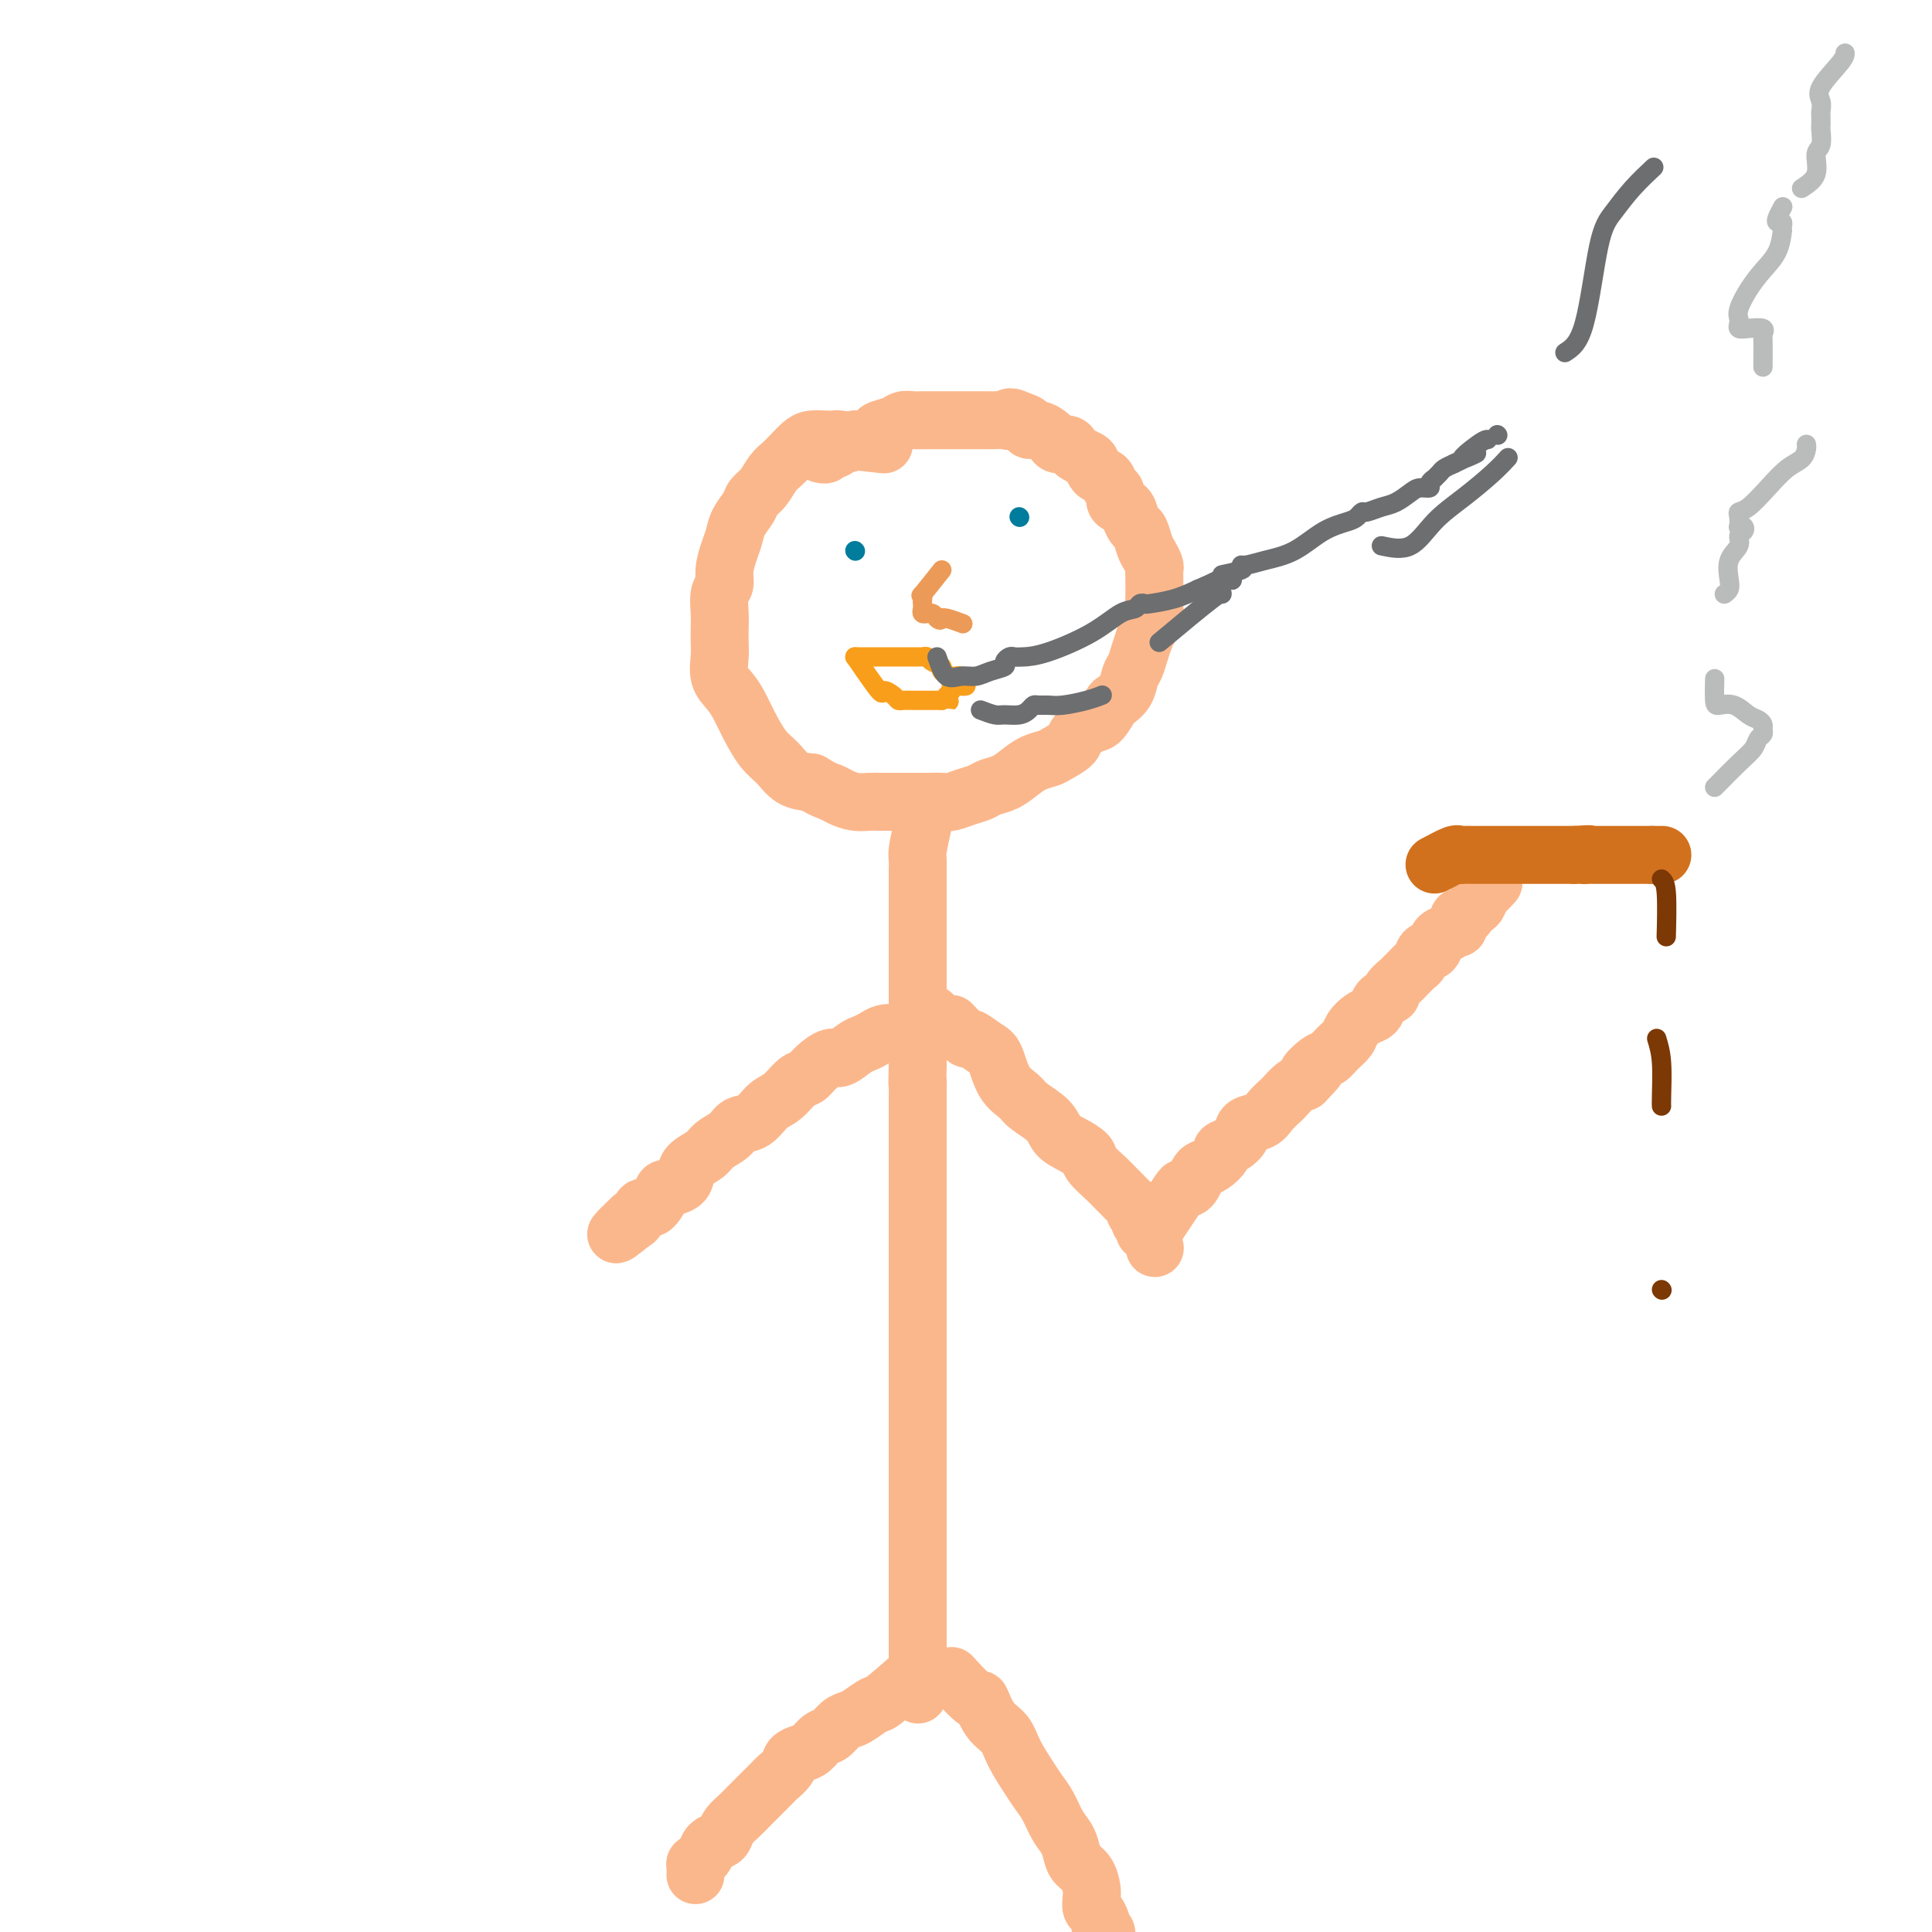 <svg viewBox='0 0 400 400' version='1.1' xmlns='http://www.w3.org/2000/svg' xmlns:xlink='http://www.w3.org/1999/xlink'><g fill='none' stroke='#FBB78C' stroke-width='12' stroke-linecap='round' stroke-linejoin='round'><path d='M183,92c-3.730,-0.421 -7.461,-0.843 -9,-1c-1.539,-0.157 -0.888,-0.050 -1,0c-0.112,0.050 -0.989,0.044 -2,0c-1.011,-0.044 -2.158,-0.126 -3,0c-0.842,0.126 -1.380,0.460 -2,1c-0.620,0.540 -1.322,1.285 -2,2c-0.678,0.715 -1.332,1.398 -2,2c-0.668,0.602 -1.348,1.123 -2,2c-0.652,0.877 -1.274,2.111 -2,3c-0.726,0.889 -1.556,1.433 -2,2c-0.444,0.567 -0.501,1.155 -1,2c-0.499,0.845 -1.439,1.946 -2,3c-0.561,1.054 -0.743,2.062 -1,3c-0.257,0.938 -0.591,1.805 -1,3c-0.409,1.195 -0.894,2.718 -1,4c-0.106,1.282 0.168,2.325 0,3c-0.168,0.675 -0.777,0.984 -1,2c-0.223,1.016 -0.061,2.740 0,4c0.061,1.260 0.022,2.056 0,3c-0.022,0.944 -0.028,2.037 0,3c0.028,0.963 0.090,1.796 0,3c-0.090,1.204 -0.330,2.780 0,4c0.330,1.220 1.232,2.083 2,3c0.768,0.917 1.401,1.888 2,3c0.599,1.112 1.163,2.364 2,4c0.837,1.636 1.946,3.655 3,5c1.054,1.345 2.053,2.016 3,3c0.947,0.984 1.842,2.281 3,3c1.158,0.719 2.579,0.859 4,1'/><path d='M168,162c2.369,1.491 3.292,1.720 4,2c0.708,0.280 1.201,0.611 2,1c0.799,0.389 1.905,0.836 3,1c1.095,0.164 2.179,0.044 3,0c0.821,-0.044 1.380,-0.012 2,0c0.620,0.012 1.302,0.003 2,0c0.698,-0.003 1.412,-0.001 2,0c0.588,0.001 1.049,0.001 2,0c0.951,-0.001 2.393,-0.003 3,0c0.607,0.003 0.379,0.012 1,0c0.621,-0.012 2.091,-0.045 3,0c0.909,0.045 1.258,0.167 2,0c0.742,-0.167 1.878,-0.625 3,-1c1.122,-0.375 2.228,-0.667 3,-1c0.772,-0.333 1.208,-0.705 2,-1c0.792,-0.295 1.940,-0.512 3,-1c1.060,-0.488 2.032,-1.247 3,-2c0.968,-0.753 1.931,-1.500 3,-2c1.069,-0.500 2.244,-0.754 3,-1c0.756,-0.246 1.094,-0.483 2,-1c0.906,-0.517 2.379,-1.312 3,-2c0.621,-0.688 0.389,-1.269 1,-2c0.611,-0.731 2.065,-1.612 3,-2c0.935,-0.388 1.350,-0.282 2,-1c0.650,-0.718 1.536,-2.260 2,-3c0.464,-0.740 0.505,-0.676 1,-1c0.495,-0.324 1.442,-1.034 2,-2c0.558,-0.966 0.727,-2.187 1,-3c0.273,-0.813 0.650,-1.219 1,-2c0.350,-0.781 0.671,-1.937 1,-3c0.329,-1.063 0.664,-2.031 1,-3'/><path d='M237,132c0.785,-1.977 0.746,-1.418 1,-2c0.254,-0.582 0.800,-2.305 1,-3c0.200,-0.695 0.053,-0.361 0,-1c-0.053,-0.639 -0.013,-2.250 0,-3c0.013,-0.750 0.001,-0.638 0,-1c-0.001,-0.362 0.011,-1.198 0,-2c-0.011,-0.802 -0.044,-1.571 0,-2c0.044,-0.429 0.167,-0.520 0,-1c-0.167,-0.480 -0.622,-1.350 -1,-2c-0.378,-0.650 -0.677,-1.081 -1,-2c-0.323,-0.919 -0.669,-2.325 -1,-3c-0.331,-0.675 -0.648,-0.619 -1,-1c-0.352,-0.381 -0.739,-1.200 -1,-2c-0.261,-0.800 -0.398,-1.580 -1,-2c-0.602,-0.420 -1.671,-0.479 -2,-1c-0.329,-0.521 0.080,-1.505 0,-2c-0.080,-0.495 -0.650,-0.500 -1,-1c-0.350,-0.500 -0.479,-1.496 -1,-2c-0.521,-0.504 -1.435,-0.516 -2,-1c-0.565,-0.484 -0.780,-1.440 -1,-2c-0.220,-0.560 -0.444,-0.724 -1,-1c-0.556,-0.276 -1.445,-0.666 -2,-1c-0.555,-0.334 -0.778,-0.614 -1,-1c-0.222,-0.386 -0.443,-0.878 -1,-1c-0.557,-0.122 -1.449,0.126 -2,0c-0.551,-0.126 -0.759,-0.625 -1,-1c-0.241,-0.375 -0.515,-0.625 -1,-1c-0.485,-0.375 -1.182,-0.874 -2,-1c-0.818,-0.126 -1.759,0.120 -2,0c-0.241,-0.120 0.217,-0.606 0,-1c-0.217,-0.394 -1.108,-0.697 -2,-1'/><path d='M211,87c-2.583,-1.238 -2.039,-0.332 -2,0c0.039,0.332 -0.427,0.089 -1,0c-0.573,-0.089 -1.252,-0.024 -2,0c-0.748,0.024 -1.565,0.006 -2,0c-0.435,-0.006 -0.488,-0.002 -1,0c-0.512,0.002 -1.484,0.000 -2,0c-0.516,-0.000 -0.576,-0.000 -1,0c-0.424,0.000 -1.213,0.000 -2,0c-0.787,-0.000 -1.572,-0.000 -2,0c-0.428,0.000 -0.499,0.000 -1,0c-0.501,-0.000 -1.433,-0.001 -2,0c-0.567,0.001 -0.769,0.003 -1,0c-0.231,-0.003 -0.490,-0.012 -1,0c-0.510,0.012 -1.272,0.044 -2,0c-0.728,-0.044 -1.421,-0.165 -2,0c-0.579,0.165 -1.043,0.618 -2,1c-0.957,0.382 -2.405,0.695 -3,1c-0.595,0.305 -0.335,0.602 -1,1c-0.665,0.398 -2.253,0.895 -3,1c-0.747,0.105 -0.653,-0.183 -1,0c-0.347,0.183 -1.136,0.837 -2,1c-0.864,0.163 -1.805,-0.167 -2,0c-0.195,0.167 0.354,0.829 0,1c-0.354,0.171 -1.610,-0.150 -2,0c-0.390,0.150 0.087,0.771 0,1c-0.087,0.229 -0.739,0.065 -1,0c-0.261,-0.065 -0.130,-0.033 0,0'/><path d='M191,171c-0.423,1.951 -0.845,3.901 -1,5c-0.155,1.099 -0.041,1.345 0,2c0.041,0.655 0.011,1.719 0,2c-0.011,0.281 -0.003,-0.220 0,0c0.003,0.220 0.001,1.161 0,2c-0.001,0.839 -0.000,1.576 0,2c0.000,0.424 0.000,0.536 0,1c-0.000,0.464 -0.000,1.279 0,2c0.000,0.721 0.000,1.347 0,2c-0.000,0.653 -0.000,1.334 0,2c0.000,0.666 0.000,1.318 0,2c-0.000,0.682 -0.000,1.393 0,2c0.000,0.607 0.000,1.111 0,2c-0.000,0.889 -0.000,2.162 0,3c0.000,0.838 0.000,1.239 0,2c-0.000,0.761 -0.000,1.881 0,3c0.000,1.119 0.000,2.239 0,3c-0.000,0.761 -0.000,1.165 0,2c0.000,0.835 0.000,2.100 0,3c-0.000,0.900 -0.000,1.435 0,2c0.000,0.565 0.000,1.162 0,2c-0.000,0.838 -0.000,1.919 0,3'/><path d='M190,220c-0.155,8.328 -0.041,4.647 0,4c0.041,-0.647 0.011,1.740 0,3c-0.011,1.260 -0.003,1.394 0,2c0.003,0.606 0.001,1.684 0,3c-0.001,1.316 -0.000,2.869 0,4c0.000,1.131 0.000,1.839 0,3c-0.000,1.161 -0.000,2.775 0,4c0.000,1.225 0.000,2.063 0,3c-0.000,0.937 -0.000,1.974 0,3c0.000,1.026 0.000,2.042 0,3c-0.000,0.958 -0.000,1.860 0,3c0.000,1.140 0.000,2.518 0,4c-0.000,1.482 -0.000,3.067 0,4c0.000,0.933 0.000,1.213 0,2c-0.000,0.787 -0.000,2.082 0,3c0.000,0.918 0.000,1.458 0,2c-0.000,0.542 -0.000,1.084 0,2c0.000,0.916 0.000,2.204 0,3c-0.000,0.796 -0.000,1.100 0,2c0.000,0.900 0.000,2.395 0,3c-0.000,0.605 -0.000,0.321 0,1c0.000,0.679 0.000,2.321 0,3c-0.000,0.679 -0.000,0.394 0,1c0.000,0.606 0.000,2.102 0,3c0.000,0.898 -0.000,1.199 0,2c0.000,0.801 0.000,2.101 0,3c0.000,0.899 -0.000,1.396 0,2c0.000,0.604 0.000,1.317 0,2c0.000,0.683 -0.000,1.338 0,2c0.000,0.662 0.000,1.332 0,2c0.000,0.668 0.000,1.334 0,2'/><path d='M190,303c0.000,13.446 0.000,5.561 0,3c0.000,-2.561 0.000,0.202 0,2c0.000,1.798 0.000,2.631 0,3c0.000,0.369 0.000,0.275 0,1c0.000,0.725 0.000,2.270 0,3c0.000,0.730 0.000,0.646 0,1c0.000,0.354 0.000,1.145 0,2c0.000,0.855 0.000,1.772 0,2c0.000,0.228 0.000,-0.235 0,0c0.000,0.235 0.000,1.167 0,2c-0.000,0.833 0.000,1.567 0,2c0.000,0.433 0.000,0.567 0,1c0.000,0.433 -0.000,1.166 0,2c0.000,0.834 0.000,1.769 0,2c0.000,0.231 -0.000,-0.241 0,0c0.000,0.241 0.000,1.196 0,2c0.000,0.804 -0.000,1.458 0,2c0.000,0.542 0.000,0.973 0,1c0.000,0.027 -0.000,-0.348 0,0c0.000,0.348 0.000,1.421 0,2c0.000,0.579 -0.000,0.666 0,1c0.000,0.334 0.000,0.916 0,1c0.000,0.084 -0.000,-0.329 0,0c0.000,0.329 0.000,1.401 0,2c0.000,0.599 -0.000,0.723 0,1c0.000,0.277 0.000,0.705 0,1c0.000,0.295 -0.000,0.458 0,1c0.000,0.542 0.000,1.465 0,2c0.000,0.535 -0.000,0.683 0,1c0.000,0.317 0.000,0.805 0,1c0.000,0.195 0.000,0.098 0,0'/><path d='M190,347c0.060,7.036 0.208,2.625 0,1c-0.208,-1.625 -0.774,-0.464 -1,0c-0.226,0.464 -0.113,0.232 0,0'/><path d='M193,210c-2.893,1.684 -5.787,3.369 -7,4c-1.213,0.631 -0.747,0.209 -1,0c-0.253,-0.209 -1.227,-0.206 -2,0c-0.773,0.206 -1.347,0.614 -2,1c-0.653,0.386 -1.386,0.750 -2,1c-0.614,0.250 -1.109,0.386 -2,1c-0.891,0.614 -2.177,1.707 -3,2c-0.823,0.293 -1.182,-0.213 -2,0c-0.818,0.213 -2.095,1.144 -3,2c-0.905,0.856 -1.438,1.638 -2,2c-0.562,0.362 -1.152,0.306 -2,1c-0.848,0.694 -1.955,2.139 -3,3c-1.045,0.861 -2.027,1.137 -3,2c-0.973,0.863 -1.936,2.314 -3,3c-1.064,0.686 -2.229,0.606 -3,1c-0.771,0.394 -1.149,1.260 -2,2c-0.851,0.740 -2.176,1.354 -3,2c-0.824,0.646 -1.146,1.326 -2,2c-0.854,0.674 -2.242,1.344 -3,2c-0.758,0.656 -0.888,1.298 -1,2c-0.112,0.702 -0.205,1.465 -1,2c-0.795,0.535 -2.293,0.844 -3,1c-0.707,0.156 -0.623,0.161 -1,1c-0.377,0.839 -1.214,2.514 -2,3c-0.786,0.486 -1.519,-0.215 -2,0c-0.481,0.215 -0.709,1.347 -1,2c-0.291,0.653 -0.646,0.826 -1,1'/><path d='M131,253c-6.133,4.978 -2.467,1.422 -1,0c1.467,-1.422 0.733,-0.711 0,0'/><path d='M197,212c1.232,1.322 2.464,2.643 3,3c0.536,0.357 0.374,-0.252 1,0c0.626,0.252 2.038,1.365 3,2c0.962,0.635 1.473,0.792 2,2c0.527,1.208 1.071,3.468 2,5c0.929,1.532 2.243,2.336 3,3c0.757,0.664 0.956,1.189 2,2c1.044,0.811 2.932,1.907 4,3c1.068,1.093 1.315,2.183 2,3c0.685,0.817 1.809,1.361 3,2c1.191,0.639 2.451,1.375 3,2c0.549,0.625 0.388,1.141 1,2c0.612,0.859 1.996,2.061 3,3c1.004,0.939 1.627,1.613 2,2c0.373,0.387 0.496,0.485 1,1c0.504,0.515 1.388,1.448 2,2c0.612,0.552 0.953,0.725 1,1c0.047,0.275 -0.198,0.653 0,1c0.198,0.347 0.841,0.664 1,1c0.159,0.336 -0.164,0.689 0,1c0.164,0.311 0.815,0.578 1,1c0.185,0.422 -0.095,1.000 0,1c0.095,0.000 0.564,-0.577 1,0c0.436,0.577 0.839,2.308 1,3c0.161,0.692 0.081,0.346 0,0'/><path d='M190,346c-2.810,2.476 -5.621,4.953 -7,6c-1.379,1.047 -1.328,0.666 -2,1c-0.672,0.334 -2.067,1.384 -3,2c-0.933,0.616 -1.405,0.799 -2,1c-0.595,0.201 -1.314,0.421 -2,1c-0.686,0.579 -1.340,1.516 -2,2c-0.660,0.484 -1.328,0.513 -2,1c-0.672,0.487 -1.350,1.430 -2,2c-0.650,0.570 -1.271,0.767 -2,1c-0.729,0.233 -1.564,0.503 -2,1c-0.436,0.497 -0.473,1.221 -1,2c-0.527,0.779 -1.544,1.612 -2,2c-0.456,0.388 -0.349,0.330 -1,1c-0.651,0.670 -2.058,2.067 -3,3c-0.942,0.933 -1.417,1.402 -2,2c-0.583,0.598 -1.273,1.325 -2,2c-0.727,0.675 -1.490,1.298 -2,2c-0.510,0.702 -0.766,1.483 -1,2c-0.234,0.517 -0.445,0.770 -1,1c-0.555,0.230 -1.455,0.438 -2,1c-0.545,0.562 -0.734,1.479 -1,2c-0.266,0.521 -0.607,0.648 -1,1c-0.393,0.352 -0.837,0.929 -1,1c-0.163,0.071 -0.044,-0.366 0,0c0.044,0.366 0.013,1.533 0,2c-0.013,0.467 -0.006,0.233 0,0'/><path d='M197,347c2.039,2.216 4.078,4.433 5,5c0.922,0.567 0.726,-0.515 1,0c0.274,0.515 1.018,2.627 2,4c0.982,1.373 2.203,2.008 3,3c0.797,0.992 1.172,2.341 2,4c0.828,1.659 2.109,3.626 3,5c0.891,1.374 1.391,2.153 2,3c0.609,0.847 1.328,1.760 2,3c0.672,1.240 1.297,2.806 2,4c0.703,1.194 1.484,2.014 2,3c0.516,0.986 0.765,2.137 1,3c0.235,0.863 0.454,1.440 1,2c0.546,0.560 1.417,1.105 2,2c0.583,0.895 0.878,2.142 1,3c0.122,0.858 0.071,1.329 0,2c-0.071,0.671 -0.164,1.543 0,2c0.164,0.457 0.584,0.499 1,1c0.416,0.501 0.830,1.462 1,2c0.170,0.538 0.098,0.652 0,1c-0.098,0.348 -0.222,0.928 0,1c0.222,0.072 0.791,-0.365 1,0c0.209,0.365 0.060,1.533 0,2c-0.060,0.467 -0.030,0.234 0,0'/></g>
<g fill='none' stroke='#007C9C' stroke-width='4' stroke-linecap='round' stroke-linejoin='round'><path d='M177,114c0.000,0.000 0.100,0.100 0.1,0.1'/><path d='M211,107c0.000,0.000 0.100,0.100 0.1,0.1'/></g>
<g fill='none' stroke='#EC9A57' stroke-width='4' stroke-linecap='round' stroke-linejoin='round'><path d='M195,118c-1.690,2.137 -3.381,4.274 -4,5c-0.619,0.726 -0.167,0.041 0,0c0.167,-0.041 0.049,0.563 0,1c-0.049,0.437 -0.028,0.706 0,1c0.028,0.294 0.063,0.614 0,1c-0.063,0.386 -0.224,0.838 0,1c0.224,0.162 0.833,0.033 1,0c0.167,-0.033 -0.109,0.030 0,0c0.109,-0.030 0.603,-0.151 1,0c0.397,0.151 0.699,0.576 1,1'/><path d='M194,128c0.694,0.769 0.929,0.192 1,0c0.071,-0.192 -0.022,-0.000 0,0c0.022,0.000 0.160,-0.192 1,0c0.840,0.192 2.383,0.769 3,1c0.617,0.231 0.309,0.115 0,0'/></g>
<g fill='none' stroke='#FBB78C' stroke-width='4' stroke-linecap='round' stroke-linejoin='round'><path d='M241,255c2.559,-2.343 5.119,-4.686 6,-6c0.881,-1.314 0.085,-1.599 0,-2c-0.085,-0.401 0.541,-0.919 1,-1c0.459,-0.081 0.751,0.274 1,0c0.249,-0.274 0.455,-1.175 1,-2c0.545,-0.825 1.427,-1.572 2,-2c0.573,-0.428 0.835,-0.538 1,-1c0.165,-0.462 0.233,-1.276 1,-2c0.767,-0.724 2.232,-1.359 3,-2c0.768,-0.641 0.838,-1.289 1,-2c0.162,-0.711 0.415,-1.484 1,-2c0.585,-0.516 1.503,-0.776 2,-1c0.497,-0.224 0.575,-0.411 1,-1c0.425,-0.589 1.197,-1.579 2,-2c0.803,-0.421 1.637,-0.272 2,-1c0.363,-0.728 0.255,-2.333 1,-3c0.745,-0.667 2.344,-0.395 3,-1c0.656,-0.605 0.369,-2.086 1,-3c0.631,-0.914 2.180,-1.261 3,-2c0.820,-0.739 0.910,-1.869 1,-3'/><path d='M275,216c5.841,-6.108 3.445,-1.878 3,-1c-0.445,0.878 1.063,-1.595 2,-3c0.937,-1.405 1.303,-1.741 2,-2c0.697,-0.259 1.726,-0.442 2,-1c0.274,-0.558 -0.207,-1.493 0,-2c0.207,-0.507 1.102,-0.588 2,-1c0.898,-0.412 1.798,-1.157 2,-2c0.202,-0.843 -0.296,-1.784 0,-2c0.296,-0.216 1.385,0.292 2,0c0.615,-0.292 0.756,-1.384 1,-2c0.244,-0.616 0.590,-0.756 1,-1c0.410,-0.244 0.883,-0.591 1,-1c0.117,-0.409 -0.123,-0.879 0,-1c0.123,-0.121 0.608,0.108 1,0c0.392,-0.108 0.693,-0.555 1,-1c0.307,-0.445 0.622,-0.890 1,-1c0.378,-0.110 0.818,0.115 1,0c0.182,-0.115 0.104,-0.571 0,-1c-0.104,-0.429 -0.234,-0.832 0,-1c0.234,-0.168 0.834,-0.100 1,0c0.166,0.100 -0.100,0.233 0,0c0.100,-0.233 0.565,-0.832 1,-1c0.435,-0.168 0.838,0.095 1,0c0.162,-0.095 0.081,-0.547 0,-1'/><path d='M300,191c4.033,-4.110 1.617,-1.885 1,-1c-0.617,0.885 0.566,0.429 1,0c0.434,-0.429 0.120,-0.832 0,-1c-0.120,-0.168 -0.047,-0.102 0,0c0.047,0.102 0.069,0.239 0,0c-0.069,-0.239 -0.230,-0.853 0,-1c0.230,-0.147 0.850,0.172 1,0c0.150,-0.172 -0.170,-0.834 0,-1c0.170,-0.166 0.830,0.166 1,0c0.170,-0.166 -0.150,-0.828 0,-1c0.150,-0.172 0.771,0.146 1,0c0.229,-0.146 0.065,-0.756 0,-1c-0.065,-0.244 -0.033,-0.122 0,0'/></g>
<g fill='none' stroke='#FBB78C' stroke-width='12' stroke-linecap='round' stroke-linejoin='round'><path d='M240,253c1.601,-2.418 3.203,-4.837 4,-6c0.797,-1.163 0.790,-1.071 1,-1c0.210,0.071 0.636,0.122 1,0c0.364,-0.122 0.666,-0.418 1,-1c0.334,-0.582 0.701,-1.452 1,-2c0.299,-0.548 0.531,-0.776 1,-1c0.469,-0.224 1.177,-0.444 2,-1c0.823,-0.556 1.763,-1.448 2,-2c0.237,-0.552 -0.228,-0.763 0,-1c0.228,-0.237 1.149,-0.500 2,-1c0.851,-0.500 1.632,-1.237 2,-2c0.368,-0.763 0.321,-1.551 1,-2c0.679,-0.449 2.083,-0.558 3,-1c0.917,-0.442 1.348,-1.218 2,-2c0.652,-0.782 1.525,-1.570 2,-2c0.475,-0.430 0.551,-0.500 1,-1c0.449,-0.500 1.271,-1.428 2,-2c0.729,-0.572 1.364,-0.786 2,-1'/><path d='M270,224c4.772,-4.827 1.702,-2.396 1,-2c-0.702,0.396 0.963,-1.245 2,-2c1.037,-0.755 1.447,-0.626 2,-1c0.553,-0.374 1.251,-1.252 2,-2c0.749,-0.748 1.549,-1.365 2,-2c0.451,-0.635 0.553,-1.287 1,-2c0.447,-0.713 1.238,-1.487 2,-2c0.762,-0.513 1.495,-0.766 2,-1c0.505,-0.234 0.783,-0.448 1,-1c0.217,-0.552 0.373,-1.443 1,-2c0.627,-0.557 1.726,-0.779 2,-1c0.274,-0.221 -0.277,-0.441 0,-1c0.277,-0.559 1.384,-1.458 2,-2c0.616,-0.542 0.742,-0.727 1,-1c0.258,-0.273 0.646,-0.633 1,-1c0.354,-0.367 0.672,-0.741 1,-1c0.328,-0.259 0.664,-0.402 1,-1c0.336,-0.598 0.671,-1.651 1,-2c0.329,-0.349 0.651,0.007 1,0c0.349,-0.007 0.724,-0.378 1,-1c0.276,-0.622 0.451,-1.495 1,-2c0.549,-0.505 1.470,-0.642 2,-1c0.530,-0.358 0.667,-0.936 1,-1c0.333,-0.064 0.863,0.386 1,0c0.137,-0.386 -0.117,-1.609 0,-2c0.117,-0.391 0.606,0.049 1,0c0.394,-0.049 0.694,-0.588 1,-1c0.306,-0.412 0.618,-0.698 1,-1c0.382,-0.302 0.834,-0.620 1,-1c0.166,-0.380 0.048,-0.823 0,-1c-0.048,-0.177 -0.024,-0.089 0,0'/><path d='M306,186c5.812,-6.045 2.341,-2.156 1,-1c-1.341,1.156 -0.553,-0.419 0,-1c0.553,-0.581 0.872,-0.166 1,0c0.128,0.166 0.064,0.083 0,0'/></g>
<g fill='none' stroke='#D2711D' stroke-width='12' stroke-linecap='round' stroke-linejoin='round'><path d='M297,179c1.593,-0.845 3.185,-1.691 4,-2c0.815,-0.309 0.852,-0.083 1,0c0.148,0.083 0.406,0.022 1,0c0.594,-0.022 1.525,-0.006 2,0c0.475,0.006 0.493,0.002 1,0c0.507,-0.002 1.502,-0.000 2,0c0.498,0.000 0.500,0.000 1,0c0.500,-0.000 1.499,-0.000 2,0c0.501,0.000 0.505,0.000 1,0c0.495,-0.000 1.481,-0.000 2,0c0.519,0.000 0.572,0.000 1,0c0.428,-0.000 1.232,-0.000 2,0c0.768,0.000 1.501,0.000 2,0c0.499,-0.000 0.764,-0.000 1,0c0.236,0.000 0.445,0.000 1,0c0.555,-0.000 1.458,-0.000 2,0c0.542,0.000 0.723,0.000 1,0c0.277,-0.000 0.651,-0.000 1,0c0.349,0.000 0.675,0.000 1,0'/><path d='M326,177c4.891,-0.309 2.620,-0.083 2,0c-0.620,0.083 0.411,0.022 1,0c0.589,-0.022 0.735,-0.006 1,0c0.265,0.006 0.648,0.002 1,0c0.352,-0.002 0.671,-0.000 1,0c0.329,0.000 0.666,0.000 1,0c0.334,-0.000 0.663,-0.000 1,0c0.337,0.000 0.682,0.000 1,0c0.318,-0.000 0.610,-0.000 1,0c0.390,0.000 0.878,0.000 1,0c0.122,-0.000 -0.122,-0.000 0,0c0.122,0.000 0.611,0.000 1,0c0.389,-0.000 0.679,-0.000 1,0c0.321,0.000 0.674,0.000 1,0c0.326,-0.000 0.626,-0.000 1,0c0.374,0.000 0.821,0.000 1,0c0.179,-0.000 0.089,-0.000 0,0'/><path d='M342,177c2.643,0.000 1.250,0.000 1,0c-0.250,0.000 0.643,0.000 1,0c0.357,-0.000 0.179,0.000 0,0'/></g>
<g fill='none' stroke='#BABBBB' stroke-width='4' stroke-linecap='round' stroke-linejoin='round'><path d='M355,163c0.055,-0.046 0.110,-0.092 1,-1c0.890,-0.908 2.617,-2.677 4,-4c1.383,-1.323 2.424,-2.200 3,-3c0.576,-0.800 0.688,-1.524 1,-2c0.312,-0.476 0.825,-0.704 1,-1c0.175,-0.296 0.014,-0.661 0,-1c-0.014,-0.339 0.119,-0.651 0,-1c-0.119,-0.349 -0.491,-0.734 -1,-1c-0.509,-0.266 -1.156,-0.412 -2,-1c-0.844,-0.588 -1.886,-1.619 -3,-2c-1.114,-0.381 -2.298,-0.112 -3,0c-0.702,0.112 -0.920,0.069 -1,-1c-0.080,-1.069 -0.023,-3.162 0,-4c0.023,-0.838 0.011,-0.419 0,0'/><path d='M357,123c0.406,-0.297 0.812,-0.594 1,-1c0.188,-0.406 0.159,-0.921 0,-2c-0.159,-1.079 -0.448,-2.724 0,-4c0.448,-1.276 1.633,-2.185 2,-3c0.367,-0.815 -0.084,-1.537 0,-2c0.084,-0.463 0.702,-0.666 1,-1c0.298,-0.334 0.275,-0.797 0,-1c-0.275,-0.203 -0.801,-0.146 -1,0c-0.199,0.146 -0.070,0.382 0,0c0.070,-0.382 0.080,-1.380 0,-2c-0.080,-0.620 -0.249,-0.862 0,-1c0.249,-0.138 0.918,-0.173 2,-1c1.082,-0.827 2.577,-2.446 4,-4c1.423,-1.554 2.774,-3.044 4,-4c1.226,-0.956 2.329,-1.380 3,-2c0.671,-0.620 0.911,-1.436 1,-2c0.089,-0.564 0.025,-0.875 0,-1c-0.025,-0.125 -0.013,-0.062 0,0'/><path d='M365,76c0.020,-2.453 0.040,-4.905 0,-6c-0.040,-1.095 -0.140,-0.832 0,-1c0.140,-0.168 0.521,-0.765 0,-1c-0.521,-0.235 -1.945,-0.106 -3,0c-1.055,0.106 -1.742,0.188 -2,0c-0.258,-0.188 -0.089,-0.647 0,-1c0.089,-0.353 0.097,-0.599 0,-1c-0.097,-0.401 -0.299,-0.956 0,-2c0.299,-1.044 1.099,-2.576 2,-4c0.901,-1.424 1.901,-2.738 3,-4c1.099,-1.262 2.295,-2.472 3,-4c0.705,-1.528 0.917,-3.376 1,-4c0.083,-0.624 0.035,-0.025 0,0c-0.035,0.025 -0.058,-0.522 0,-1c0.058,-0.478 0.198,-0.885 0,-1c-0.198,-0.115 -0.733,0.062 -1,0c-0.267,-0.062 -0.264,-0.363 0,-1c0.264,-0.637 0.790,-1.611 1,-2c0.210,-0.389 0.105,-0.195 0,0'/><path d='M373,39c1.298,-0.853 2.597,-1.706 3,-3c0.403,-1.294 -0.088,-3.029 0,-4c0.088,-0.971 0.756,-1.177 1,-2c0.244,-0.823 0.065,-2.261 0,-3c-0.065,-0.739 -0.016,-0.778 0,-1c0.016,-0.222 0.001,-0.627 0,-1c-0.001,-0.373 0.014,-0.716 0,-1c-0.014,-0.284 -0.056,-0.511 0,-1c0.056,-0.489 0.211,-1.242 0,-2c-0.211,-0.758 -0.789,-1.523 0,-3c0.789,-1.477 2.943,-3.667 4,-5c1.057,-1.333 1.016,-1.809 1,-2c-0.016,-0.191 -0.008,-0.095 0,0'/></g>
<g fill='none' stroke='#F99E1B' stroke-width='4' stroke-linecap='round' stroke-linejoin='round'><path d='M177,136c1.601,0.000 3.202,0.000 4,0c0.798,-0.000 0.792,-0.000 1,0c0.208,0.000 0.628,0.000 1,0c0.372,-0.000 0.694,-0.000 1,0c0.306,0.000 0.596,0.000 1,0c0.404,-0.000 0.921,-0.000 1,0c0.079,0.000 -0.281,0.000 0,0c0.281,-0.000 1.203,-0.001 2,0c0.797,0.001 1.469,0.003 2,0c0.531,-0.003 0.921,-0.012 1,0c0.079,0.012 -0.152,0.044 0,0c0.152,-0.044 0.689,-0.166 1,0c0.311,0.166 0.398,0.619 1,1c0.602,0.381 1.720,0.690 2,1c0.280,0.310 -0.279,0.622 0,1c0.279,0.378 1.394,0.823 2,1c0.606,0.177 0.702,0.086 1,0c0.298,-0.086 0.798,-0.167 1,0c0.202,0.167 0.106,0.581 0,1c-0.106,0.419 -0.221,0.844 0,1c0.221,0.156 0.777,0.045 1,0c0.223,-0.045 0.111,-0.022 0,0'/><path d='M177,136c2.054,2.981 4.107,5.962 5,7c0.893,1.038 0.624,0.135 1,0c0.376,-0.135 1.396,0.500 2,1c0.604,0.500 0.793,0.866 1,1c0.207,0.134 0.433,0.036 1,0c0.567,-0.036 1.475,-0.010 2,0c0.525,0.010 0.665,0.003 1,0c0.335,-0.003 0.863,-0.001 1,0c0.137,0.001 -0.117,0.000 0,0c0.117,-0.000 0.606,-0.000 1,0c0.394,0.000 0.693,0.000 1,0c0.307,-0.000 0.621,-0.000 1,0c0.379,0.000 0.823,0.000 1,0c0.177,-0.000 0.089,-0.000 0,0'/><path d='M195,145c2.255,0.358 1.393,0.255 1,0c-0.393,-0.255 -0.315,-0.660 0,-1c0.315,-0.340 0.869,-0.613 1,-1c0.131,-0.387 -0.161,-0.887 0,-1c0.161,-0.113 0.774,0.162 1,0c0.226,-0.162 0.065,-0.761 0,-1c-0.065,-0.239 -0.032,-0.120 0,0'/></g>
<g fill='none' stroke='#6D6E70' stroke-width='4' stroke-linecap='round' stroke-linejoin='round'><path d='M194,136c0.579,1.697 1.158,3.394 2,4c0.842,0.606 1.948,0.121 3,0c1.052,-0.121 2.050,0.121 3,0c0.950,-0.121 1.851,-0.607 3,-1c1.149,-0.393 2.547,-0.694 3,-1c0.453,-0.306 -0.039,-0.619 0,-1c0.039,-0.381 0.610,-0.831 1,-1c0.390,-0.169 0.600,-0.056 1,0c0.400,0.056 0.990,0.054 2,0c1.010,-0.054 2.441,-0.162 5,-1c2.559,-0.838 6.245,-2.407 9,-4c2.755,-1.593 4.580,-3.211 6,-4c1.420,-0.789 2.434,-0.750 3,-1c0.566,-0.250 0.685,-0.791 1,-1c0.315,-0.209 0.827,-0.087 1,0c0.173,0.087 0.008,0.139 1,0c0.992,-0.139 3.141,-0.468 5,-1c1.859,-0.532 3.430,-1.266 5,-2'/><path d='M248,122c8.005,-3.421 5.017,-2.972 5,-3c-0.017,-0.028 2.938,-0.533 4,-1c1.062,-0.467 0.232,-0.895 0,-1c-0.232,-0.105 0.133,0.112 1,0c0.867,-0.112 2.235,-0.555 4,-1c1.765,-0.445 3.926,-0.894 6,-2c2.074,-1.106 4.060,-2.870 6,-4c1.940,-1.130 3.835,-1.627 5,-2c1.165,-0.373 1.599,-0.624 2,-1c0.401,-0.376 0.769,-0.878 1,-1c0.231,-0.122 0.326,0.135 1,0c0.674,-0.135 1.926,-0.662 3,-1c1.074,-0.338 1.971,-0.485 3,-1c1.029,-0.515 2.189,-1.396 3,-2c0.811,-0.604 1.274,-0.932 2,-1c0.726,-0.068 1.714,0.122 2,0c0.286,-0.122 -0.131,-0.558 0,-1c0.131,-0.442 0.811,-0.892 1,-1c0.189,-0.108 -0.114,0.126 0,0c0.114,-0.126 0.646,-0.611 1,-1c0.354,-0.389 0.530,-0.683 1,-1c0.470,-0.317 1.235,-0.659 2,-1'/><path d='M301,96c8.502,-4.083 3.258,-1.290 2,-1c-1.258,0.290 1.469,-1.922 3,-3c1.531,-1.078 1.866,-1.022 2,-1c0.134,0.022 0.067,0.011 0,0'/><path d='M203,147c1.118,0.429 2.236,0.857 3,1c0.764,0.143 1.174,-0.000 2,0c0.826,0.000 2.069,0.143 3,0c0.931,-0.143 1.549,-0.574 2,-1c0.451,-0.426 0.736,-0.849 1,-1c0.264,-0.151 0.509,-0.030 1,0c0.491,0.030 1.228,-0.031 2,0c0.772,0.031 1.578,0.153 3,0c1.422,-0.153 3.460,-0.580 5,-1c1.540,-0.420 2.583,-0.834 3,-1c0.417,-0.166 0.209,-0.083 0,0'/><path d='M240,133c4.422,-3.689 8.844,-7.378 11,-9c2.156,-1.622 2.044,-1.178 2,-1c-0.044,0.178 -0.022,0.089 0,0'/><path d='M255,120c0.000,0.000 0.100,0.100 0.1,0.1'/><path d='M255,120c0.000,0.000 0.100,0.100 0.1,0.1'/><path d='M286,113c2.109,0.449 4.219,0.897 6,0c1.781,-0.897 3.234,-3.141 5,-5c1.766,-1.859 3.844,-3.333 6,-5c2.156,-1.667 4.388,-3.526 6,-5c1.612,-1.474 2.603,-2.564 3,-3c0.397,-0.436 0.198,-0.218 0,0'/><path d='M310,90c0.000,0.000 0.100,0.100 0.1,0.1'/><path d='M324,73c1.418,-0.904 2.836,-1.809 4,-6c1.164,-4.191 2.074,-11.670 3,-16c0.926,-4.330 1.867,-5.511 3,-7c1.133,-1.489 2.459,-3.285 4,-5c1.541,-1.715 3.297,-3.347 4,-4c0.703,-0.653 0.351,-0.326 0,0'/></g>
<g fill='none' stroke='#7C3805' stroke-width='4' stroke-linecap='round' stroke-linejoin='round'><path d='M344,182c0.422,0.378 0.844,0.756 1,3c0.156,2.244 0.044,6.356 0,8c-0.044,1.644 -0.022,0.822 0,0'/><path d='M343,215c0.423,1.381 0.845,2.762 1,5c0.155,2.238 0.042,5.333 0,7c-0.042,1.667 -0.012,1.905 0,2c0.012,0.095 0.006,0.048 0,0'/><path d='M344,267c0.000,0.000 0.100,0.100 0.1,0.1'/></g>
</svg>